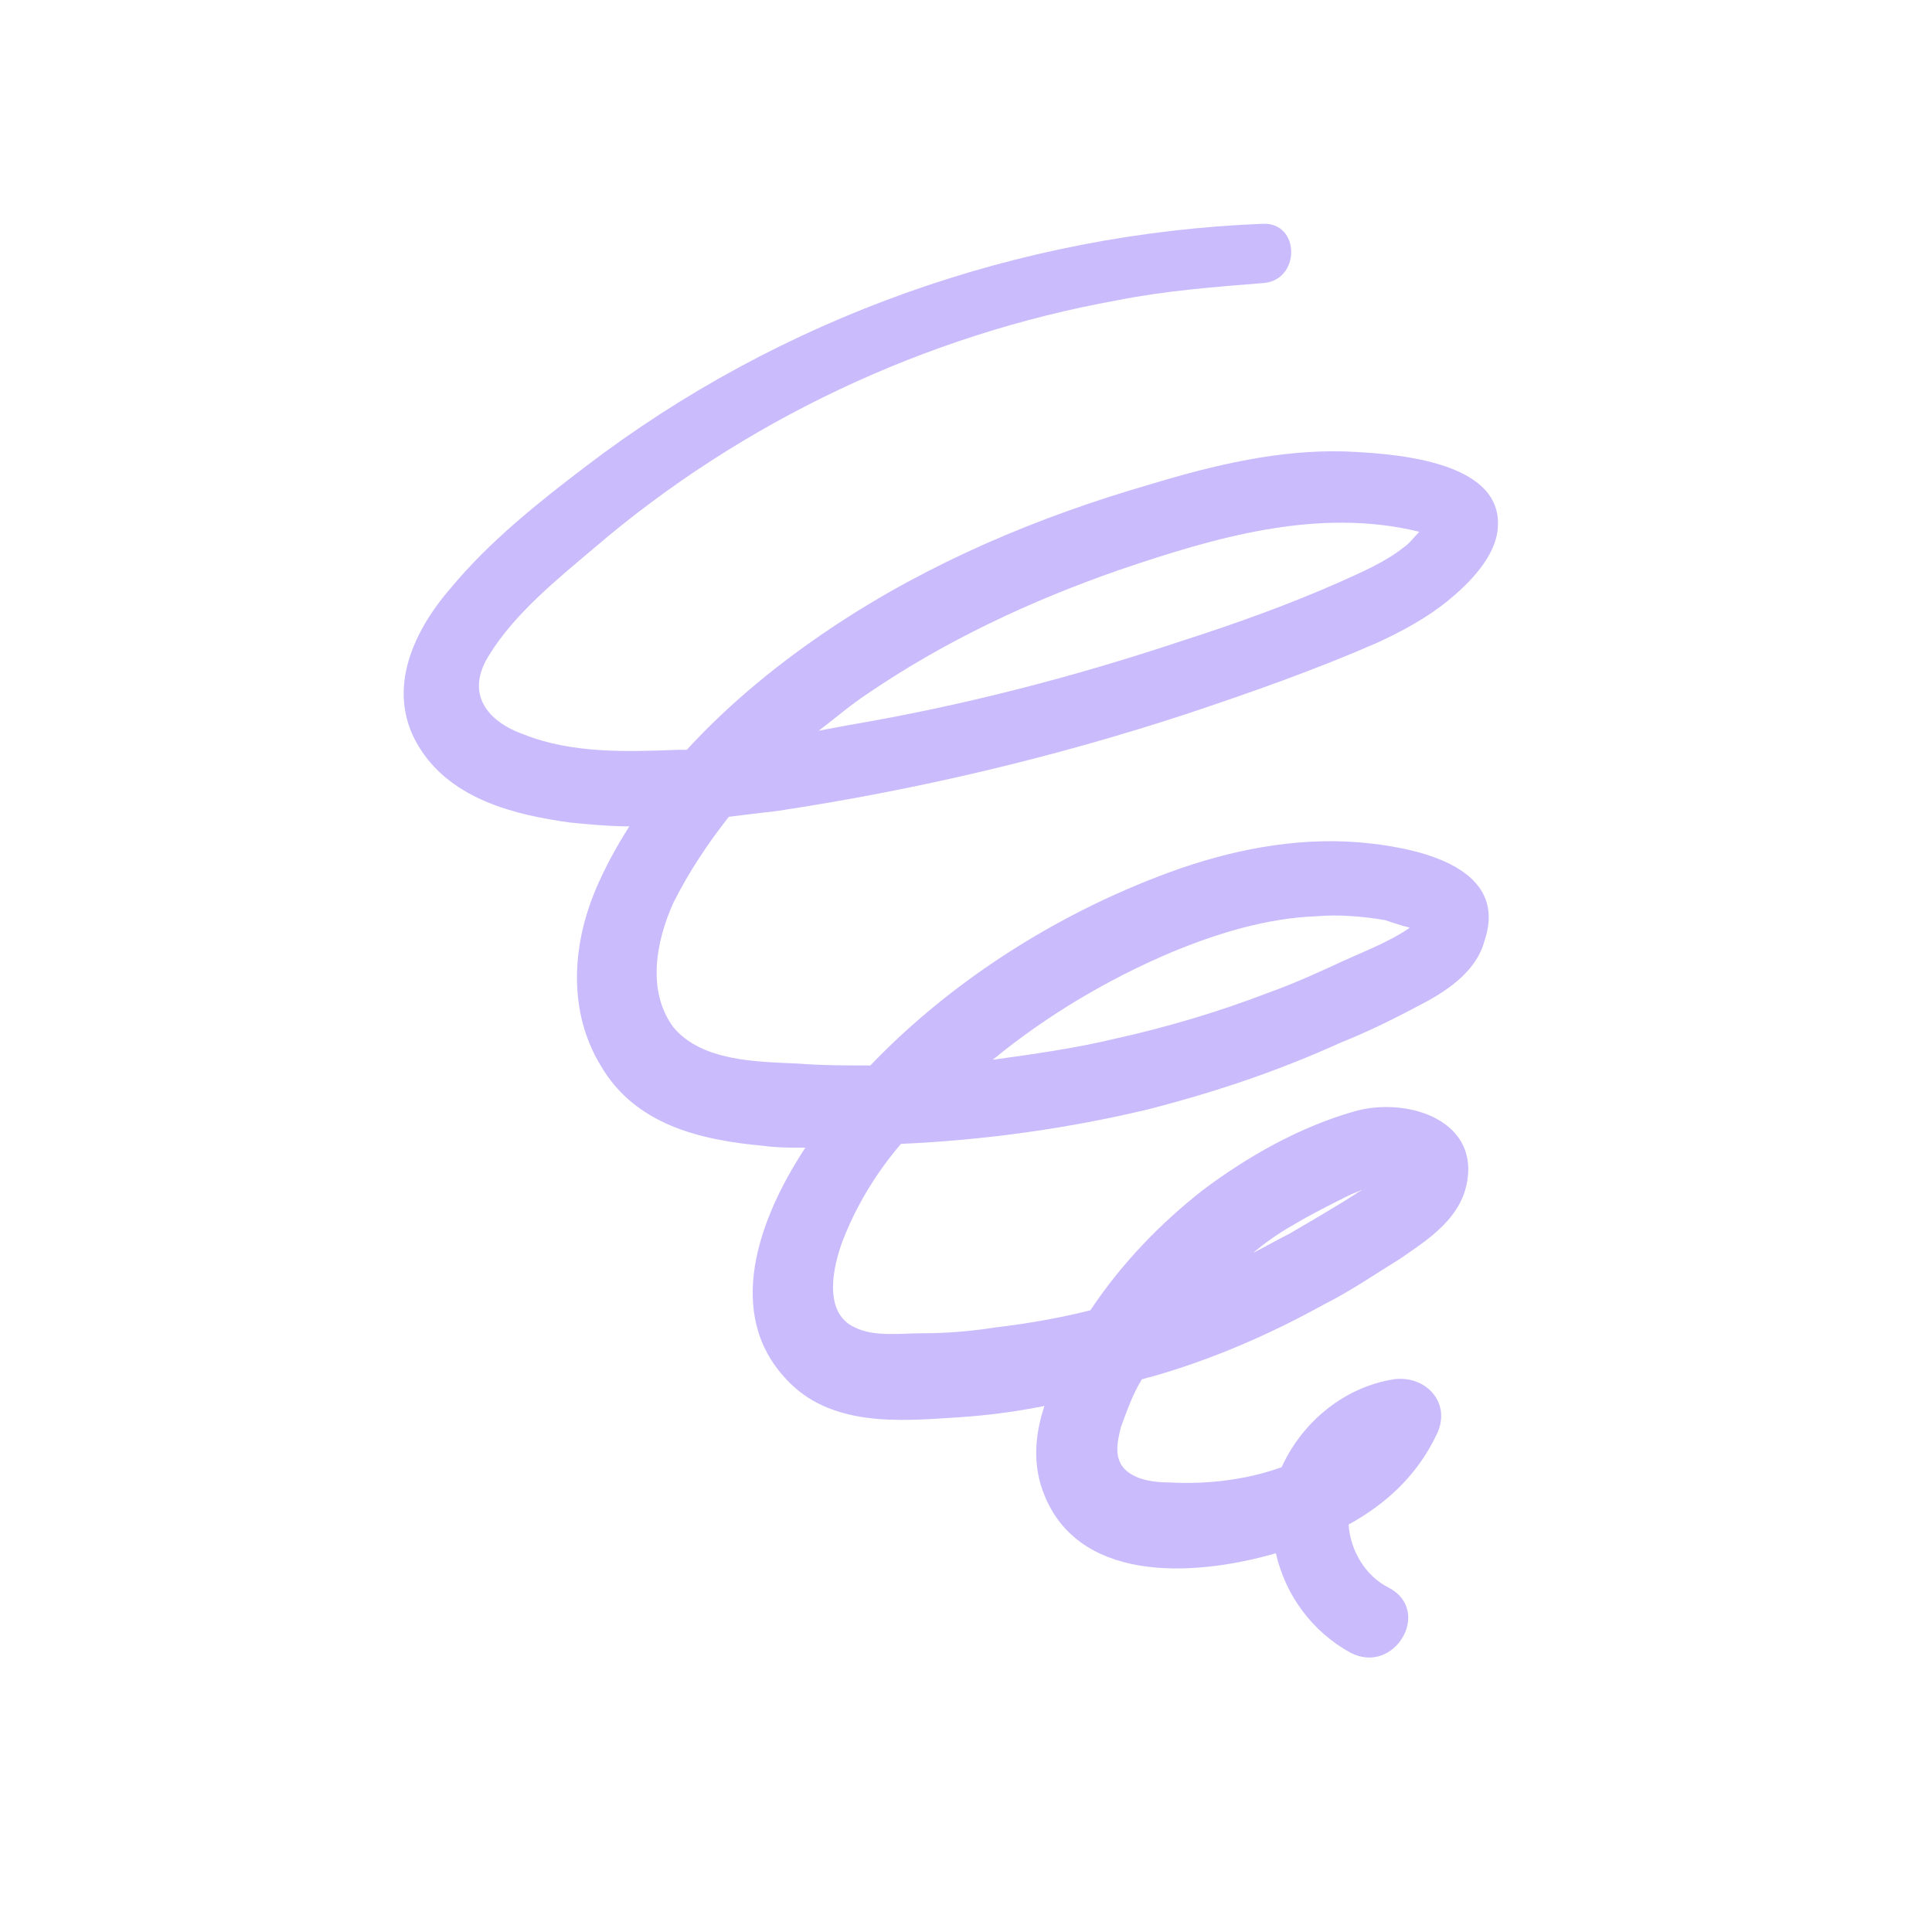 <svg width="101" height="101" viewBox="0 0 101 101" fill="none" xmlns="http://www.w3.org/2000/svg">
<path d="M71.7 44.1C68.3 43.7 64.9 44.3 61.7 45.4C55.7 47.5 49.9 51.1 45.5 55.7C44.2 55.7 43 55.7 41.7 55.6C39.6 55.5 36.7 55.5 35.2 53.7C33.8 51.8 34.3 49.2 35.2 47.2C36 45.6 37 44.1 38.1 42.7C38.9 42.6 39.7 42.5 40.6 42.4C47.9 41.3 55.1 39.6 62.1 37.3C65.4 36.2 68.8 35 72 33.6C73.3 33 74.6 32.3 75.7 31.4C76.8 30.5 78.2 29.1 78.3 27.6C78.6 24 72.6 23.7 70.3 23.6C66.9 23.5 63.5 24.3 60.2 25.3C54.3 27 48.6 29.4 43.5 32.8C40.8 34.6 38.2 36.7 35.9 39.2C35.7 39.2 35.5 39.2 35.4 39.2C32.8 39.3 29.9 39.4 27.4 38.4C25.4 37.7 24.3 36.2 25.6 34.2C26.9 32.1 29.1 30.3 31 28.7C38.8 22 48.4 17.5 58.4 15.7C60.9 15.2 63.5 15 66 14.8C68 14.7 68 11.6 66 11.7C53.3 12.2 40.8 16.6 30.6 24.4C28.1 26.3 25.6 28.3 23.6 30.7C21.5 33.1 20.1 36.3 22 39.2C23.7 41.8 26.9 42.6 29.8 43C30.8 43.1 31.9 43.2 32.9 43.2C32.2 44.3 31.6 45.4 31.1 46.6C29.9 49.5 29.7 52.9 31.4 55.7C33.2 58.8 36.6 59.6 39.9 59.9C40.6 60 41.4 60 42.1 60C39.6 63.8 37.9 68.7 41.1 72.1C43.4 74.6 47 74.3 50 74.1C51.6 74 53.1 73.8 54.6 73.5C54.1 75 54 76.5 54.5 77.9C56.2 82.7 62.2 82.5 66.7 81.2C67.2 83.4 68.6 85.3 70.6 86.4C72.9 87.6 74.9 84.2 72.6 83C71.4 82.4 70.6 81.1 70.5 79.7C72.5 78.6 74.1 77.1 75.1 75C75.9 73.4 74.6 71.9 72.9 72.1C70.3 72.5 68.1 74.3 67 76.7C65.1 77.4 62.9 77.6 61.2 77.5C60.4 77.5 59.5 77.4 58.9 76.9C58.2 76.3 58.4 75.4 58.6 74.6C58.9 73.8 59.2 72.9 59.7 72.1C59.8 72.1 60 72 60.1 72C63.3 71.1 66.3 69.8 69.2 68.2C70.6 67.5 71.9 66.6 73.2 65.8C74.5 64.9 76.1 63.9 76.6 62.2C77.6 58.6 73.6 57.3 70.8 58.1C68 58.9 65.3 60.4 62.9 62.2C60.6 64 58.6 66.1 57 68.5C55.4 68.9 53.7 69.2 52 69.4C50.7 69.6 49.5 69.7 48.2 69.7C47.1 69.7 45.7 69.9 44.7 69.4C42.9 68.6 43.6 65.9 44.2 64.5C44.9 62.8 45.9 61.2 47.1 59.8C51.5 59.6 55.8 59 60 58C63.5 57.1 66.8 56 70.1 54.5C71.6 53.9 73 53.2 74.5 52.4C75.8 51.7 77.2 50.7 77.6 49.2C78.9 45.4 74.3 44.4 71.7 44.1ZM45.3 36.3C49.4 33.5 53.9 31.4 58.5 29.8C63.5 28.1 68.9 26.5 74.2 27.8C73.9 28.1 73.7 28.4 73.4 28.6C72.4 29.4 71.2 29.9 70.1 30.4C67.4 31.6 64.6 32.6 61.8 33.5C56.1 35.4 50.3 36.9 44.4 37.9C43.9 38 43.3 38.1 42.8 38.2C43.6 37.6 44.4 36.9 45.3 36.3ZM70.5 62.5C70.7 62.4 71 62.3 71.2 62.2C71.1 62.3 71 62.3 70.9 62.4C69.8 63.1 68.6 63.8 67.4 64.5C66.8 64.8 66.1 65.2 65.5 65.5C66.1 65 66.8 64.5 67.5 64.1C68.5 63.5 69.5 63 70.5 62.5ZM70.3 50.2C69 50.8 67.7 51.4 66.3 51.9C63.7 52.9 61 53.7 58.3 54.3C56.2 54.8 54.1 55.1 51.9 55.4C54.7 53.1 57.9 51.2 61.2 49.8C63.6 48.8 66.2 48 68.8 47.9C70 47.8 71.2 47.9 72.4 48.1C72.7 48.2 73.3 48.4 73.7 48.5C72.7 49.2 71.4 49.7 70.3 50.2Z" fill="#CABBFD"/>
</svg>
